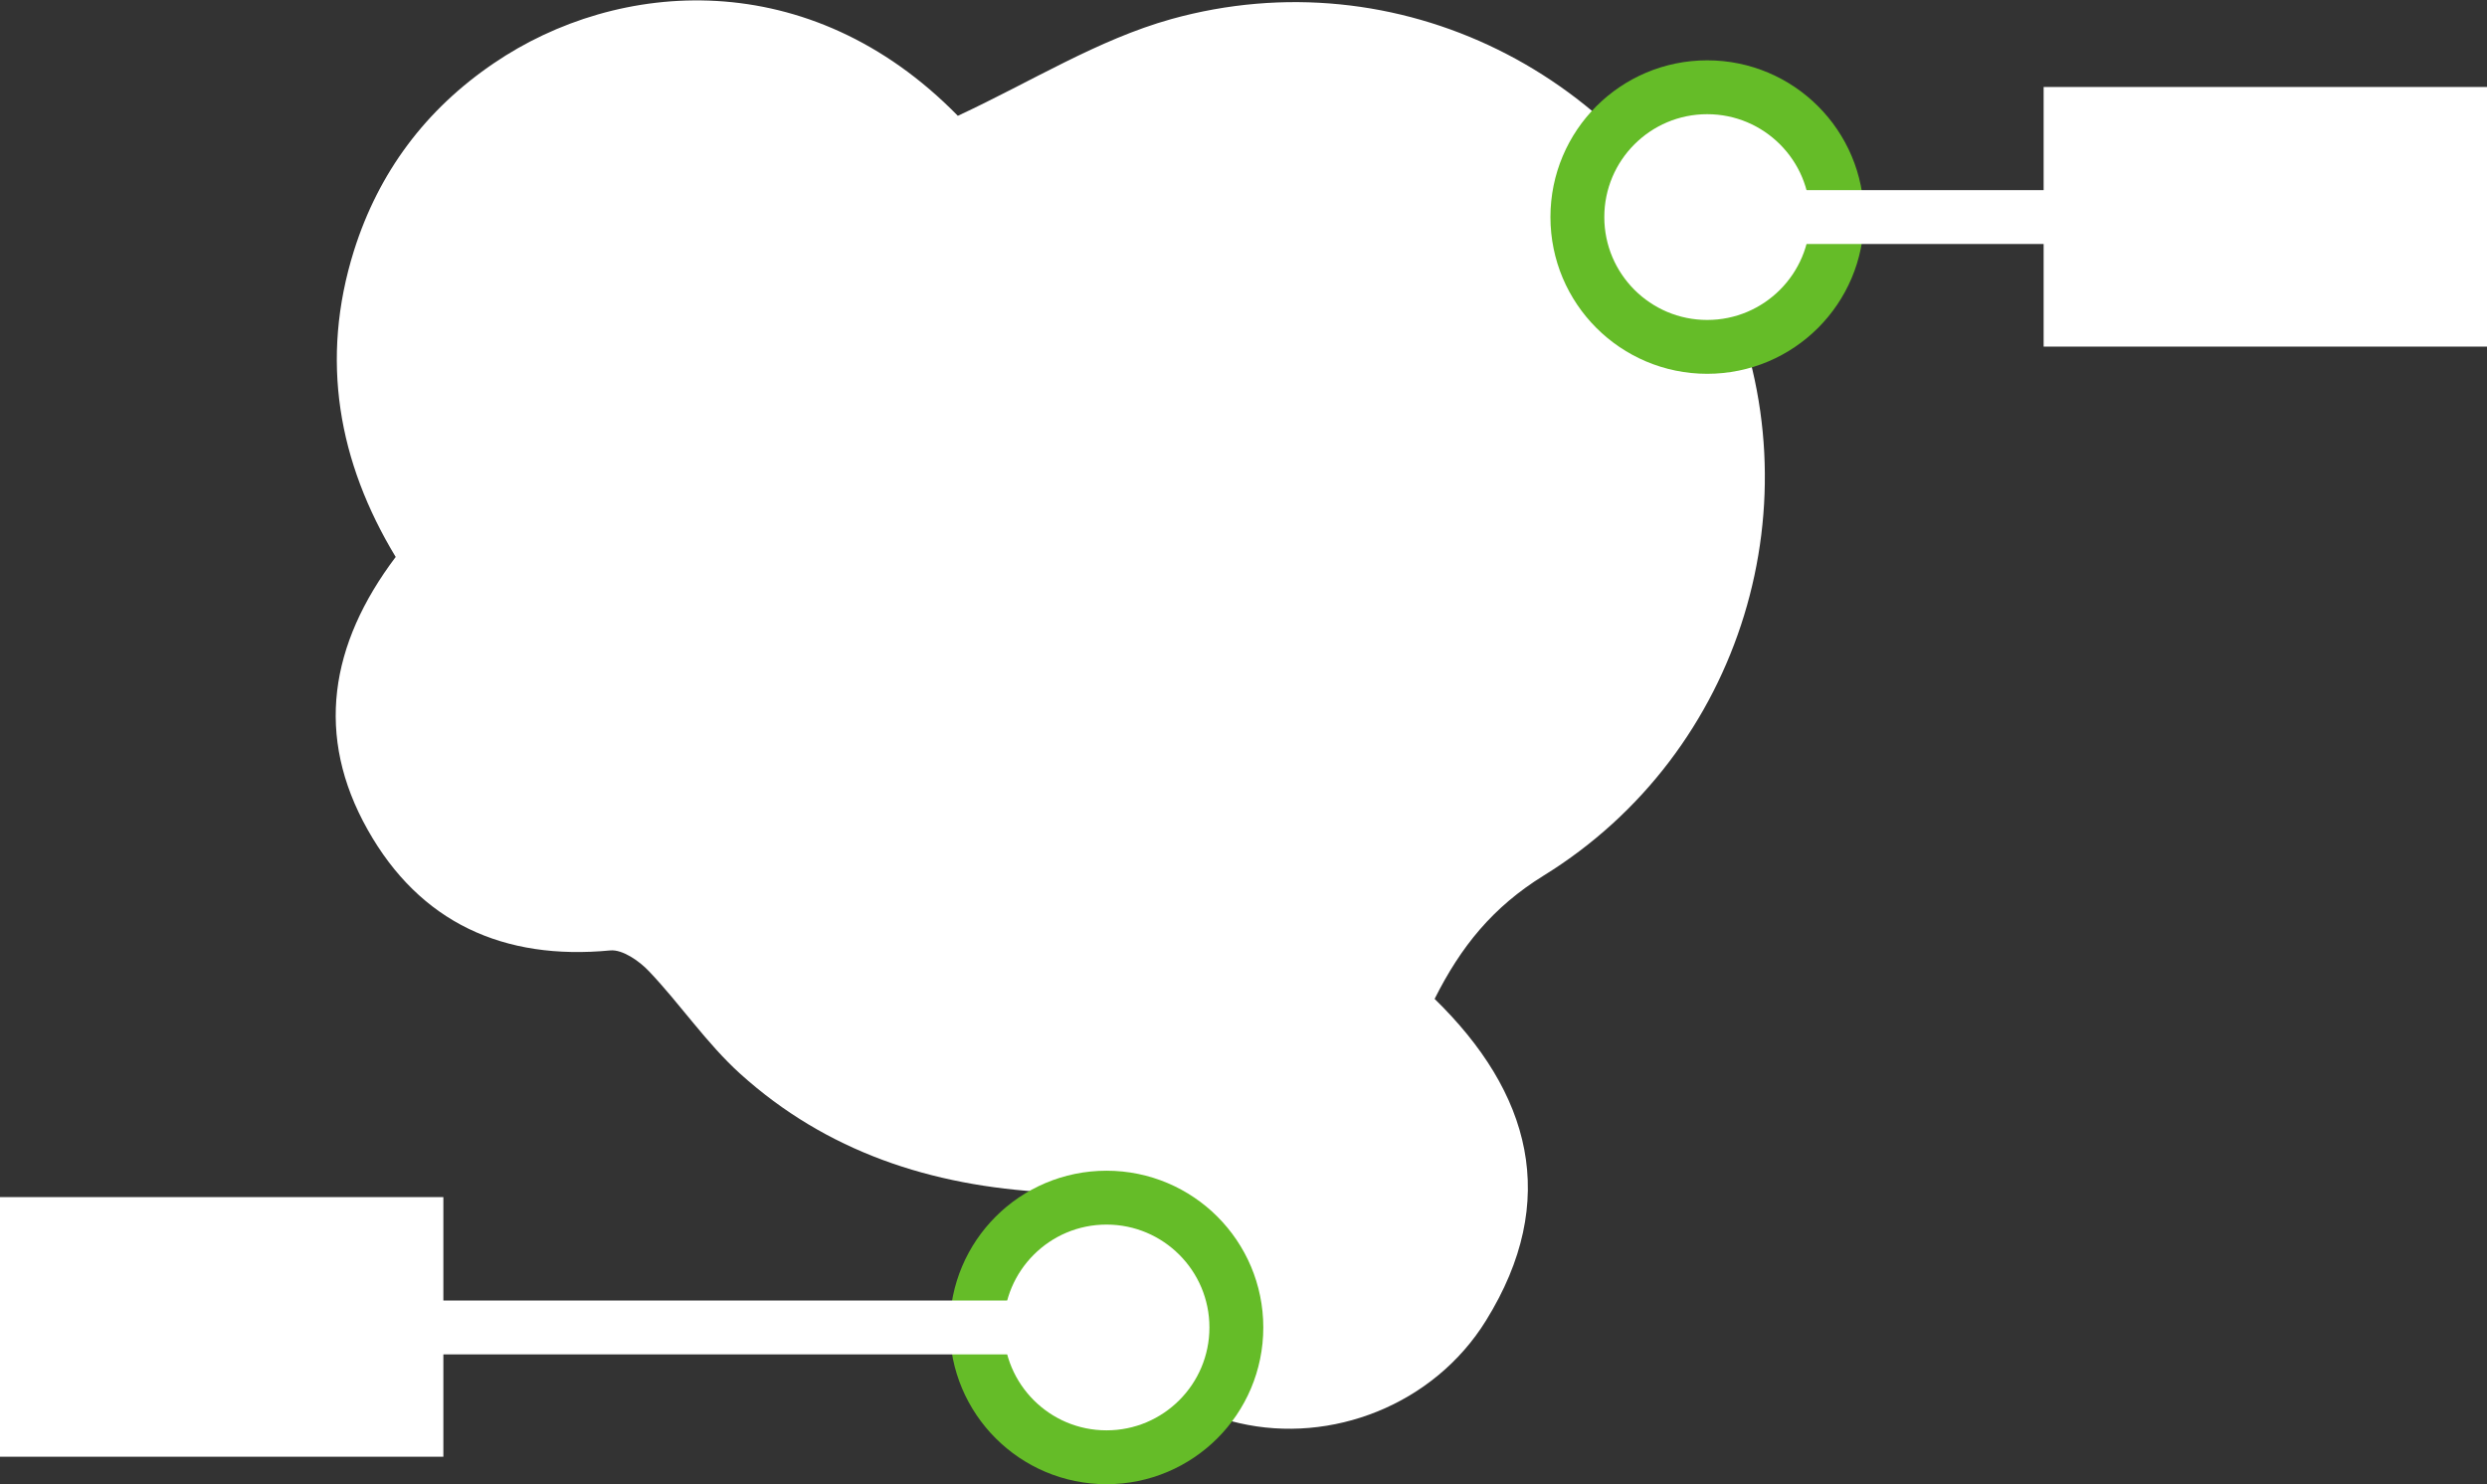 <?xml version="1.0" encoding="UTF-8"?><svg id="Layer_2" xmlns="http://www.w3.org/2000/svg" viewBox="0 0 92.33 55.11"><rect x="0" y="0" width="92.33" height="55.11" fill="#333333" stroke="none"/><defs><style>.cls-1,.cls-2,.cls-3{fill:#fff;}.cls-2{stroke:#65bc28;}.cls-2,.cls-4{stroke-miterlimit:10;stroke-width:2px;}.cls-4{fill:none;stroke:#fff;}.cls-3{fill-rule:evenodd;}</style></defs><g id="Layer_1-2"><path class="cls-3" d="m38.9,44.27c-4.34-.23-8.22-1.51-11.42-4.4-1.25-1.13-2.22-2.58-3.39-3.81-.36-.38-.98-.81-1.43-.77-3.96.38-7.07-1.03-9.01-4.48-1.96-3.48-1.41-6.88,1.04-10.13-2.13-3.52-2.82-7.32-1.55-11.37.92-2.92,2.67-5.25,5.19-6.96,4.61-3.14,11.72-3.68,17.23,1.95,2.71-1.26,5.2-2.83,7.92-3.59,8.41-2.34,17.06,2.01,20.58,10.03,3.44,7.83.65,17.2-6.75,21.77-1.89,1.17-3.07,2.63-4.05,4.58,3.56,3.47,4.68,7.47,1.91,11.94-1.94,3.14-5.75,4.6-9.17,3.81-4.05-.93-6.46-3.78-7.11-8.57Z"/><circle class="cls-2" cx="63.38" cy="8.06" r="4.82"/><circle class="cls-2" cx="41.08" cy="49.29" r="4.82"/><line class="cls-4" x1="64.02" y1="8.06" x2="79.71" y2="8.06"/><line class="cls-4" x1="12.45" y1="49.29" x2="40.85" y2="49.29"/><rect class="cls-1" x="75.87" y="3.23" width="16.46" height="9.64"/><rect class="cls-1" y="44.45" width="16.46" height="9.64"/></g></svg>